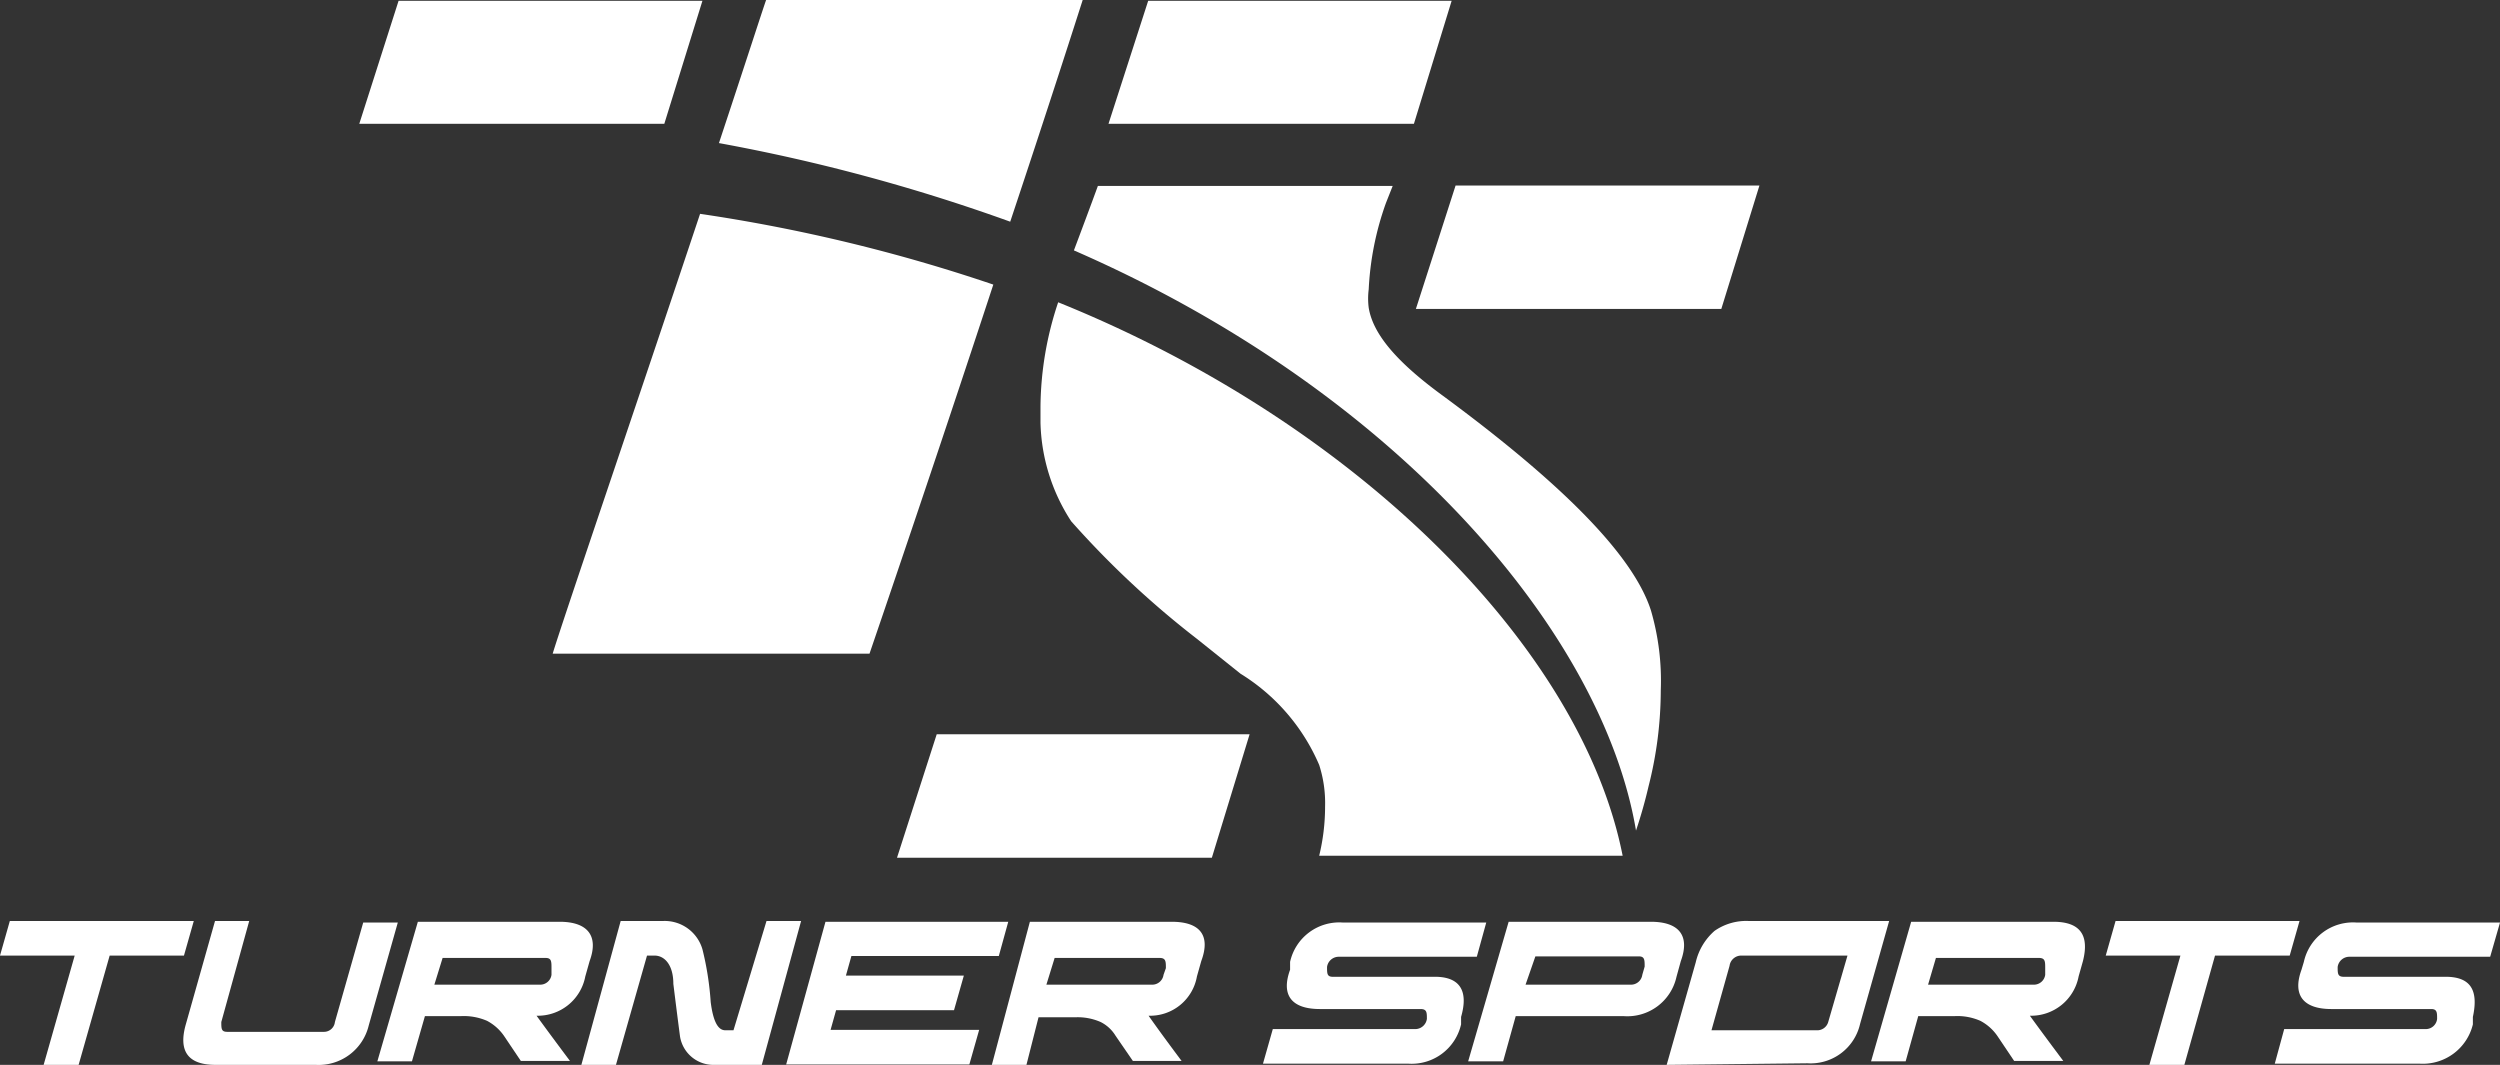 <svg xmlns="http://www.w3.org/2000/svg" width="63.6" height="27.09" viewBox="0 0 63.6 27.09"><rect x="0" y="0" width="63.6" height="27.09" fill="#333333" stroke="none"/><defs><style>.cls-1{fill:#fff;}</style></defs><g id="Layer_2" data-name="Layer 2"><g id="TS_black" data-name="TS black"><path class="cls-1" d="M0,24.31l.25-.88H4.93l-.25.88H2.79L2,27.09H1.11l.79-2.78Z"/><path class="cls-1" d="M4.73,26.05l.74-2.62h.87L5.63,26c0,.17,0,.25.15.25H8.23A.28.28,0,0,0,8.52,26l.72-2.53h.88l-.74,2.62a1.31,1.31,0,0,1-1.35,1H5.48C4.78,27.09,4.53,26.74,4.73,26.05Z"/><path class="cls-1" d="M10.63,23.45h3.61c.7,0,1,.35.76,1l-.11.39a1.23,1.23,0,0,1-1.24,1s.28.39.85,1.15H13.25l-.43-.64a1.21,1.21,0,0,0-.43-.38,1.49,1.49,0,0,0-.66-.12h-.92L10.48,27H9.6Zm.42,1.6h2.68a.29.29,0,0,0,.3-.25l0-.17c0-.17,0-.26-.15-.26H11.26Z"/><path class="cls-1" d="M19.5,23.43h.88l-1,3.66h-1.2a.86.86,0,0,1-.88-.72s-.06-.45-.17-1.34c0-.48-.22-.72-.48-.72h-.19l-.79,2.78h-.88l1-3.66h1.08a1,1,0,0,1,1,.72,7.62,7.62,0,0,1,.21,1.34c.06.48.18.72.37.72h.21Z"/><path class="cls-1" d="M24.66,27.08H20l1-3.63h4.65l-.24.87H21.66l-.14.5h3l-.25.88h-3l-.14.5h3.78Z"/><path class="cls-1" d="M26.2,23.45h3.61c.7,0,1,.33.75,1l-.11.39a1.21,1.21,0,0,1-1.23,1s.27.39.84,1.15H28.82l-.44-.64A.93.93,0,0,0,28,26a1.45,1.45,0,0,0-.65-.12h-.93l-.31,1.22h-.88Zm.42,1.6H29.3a.29.29,0,0,0,.3-.25l.06-.17c0-.17,0-.26-.16-.26H26.83Z"/><path class="cls-1" d="M37.17,25.87v.19a1.29,1.29,0,0,1-1.34,1h-3.7l.25-.88H36a.3.3,0,0,0,.3-.26c0-.16,0-.25-.16-.25H33.58c-.71,0-1-.34-.76-1l0-.2a1.28,1.28,0,0,1,1.35-1h3.64l-.24.87H34.06a.3.3,0,0,0-.3.26h0c0,.17,0,.25.15.25h2.54C37.12,24.83,37.37,25.18,37.17,25.87Z"/><path class="cls-1" d="M38.38,23.45H42c.71,0,1,.35.76,1l-.11.4a1.28,1.28,0,0,1-1.35,1H38.56L38.24,27h-.89Zm.43,1.6h2.67a.29.29,0,0,0,.3-.25l.06-.21c0-.17,0-.26-.15-.26H39.06Z"/><path class="cls-1" d="M42.4,27.09l.74-2.61a1.51,1.51,0,0,1,.48-.8,1.41,1.41,0,0,1,.87-.25h3.57l-.74,2.62a1.29,1.29,0,0,1-1.34,1ZM46.51,26,47,24.31H44.3a.3.3,0,0,0-.3.26l-.46,1.64h2.67A.29.29,0,0,0,46.51,26Z"/><path class="cls-1" d="M48.62,23.45h3.62c.67,0,.92.33.75,1l-.11.39a1.23,1.23,0,0,1-1.24,1s.28.39.85,1.15H51.24l-.43-.64a1.21,1.21,0,0,0-.43-.38,1.45,1.45,0,0,0-.65-.12H48.8L48.48,27H47.6Zm.43,1.6h2.68a.29.29,0,0,0,.3-.25l0-.17c0-.17,0-.26-.16-.26H49.25Z"/><path class="cls-1" d="M53.57,24.31l.25-.88H58.5l-.25.88h-1.9l-.78,2.78h-.89l.79-2.78Z"/><path class="cls-1" d="M62.91,25.87v.19a1.31,1.31,0,0,1-1.35,1H57.87l.24-.88h3.6a.29.29,0,0,0,.29-.26c0-.16,0-.25-.15-.25H59.31c-.7,0-1-.34-.76-1l.06-.2a1.28,1.28,0,0,1,1.35-1H63.6l-.25.87H59.77a.3.3,0,0,0-.3.26h0c0,.17,0,.25.16.25h2.53C62.85,24.83,63.06,25.18,62.91,25.87Z"/><polygon class="cls-1" points="23.83 18.68 22.82 21.82 30.83 21.82 31.79 18.68 23.83 18.68"/><path class="cls-1" d="M14.06,16.63h8.06c.13-.38,1.64-4.79,3.15-9.39a42.46,42.46,0,0,0-7.46-1.8C16.23,10.18,14.31,15.8,14.06,16.63Z"/><polygon class="cls-1" points="29.21 0.02 28.2 3.15 35.97 3.15 36.93 0.02 29.21 0.02"/><polygon class="cls-1" points="37.03 4.72 36.02 7.86 43.79 7.86 44.76 4.72 37.03 4.72"/><path class="cls-1" d="M26.92,7.69a8.52,8.52,0,0,0-.45,2.65v.41a4.79,4.79,0,0,0,.78,2.51,23.38,23.38,0,0,0,3.21,3l1.1.88a5.07,5.07,0,0,1,2,2.32,3.16,3.16,0,0,1,.15,1.06,5.28,5.28,0,0,1-.15,1.25h7.72C40.24,16.5,34.55,10.77,26.92,7.69Z"/><path class="cls-1" d="M19.49,0c-.07.19-.51,1.56-1.2,3.64a46.34,46.34,0,0,1,7.41,2c1-3,1.7-5.19,1.85-5.66H19.49"/><path class="cls-1" d="M42,15.53c-.44-1.37-2.17-3.16-5.29-5.46-1.18-.86-1.78-1.57-1.89-2.24a1.85,1.85,0,0,1,0-.47,7.55,7.55,0,0,1,.44-2.2l.17-.43h-7.5c-.13.36-.47,1.27-.61,1.64,8.28,3.61,13.46,9.77,14.3,14.76A12.33,12.33,0,0,0,41.94,20a9.93,9.93,0,0,0,.31-2.43A6.39,6.39,0,0,0,42,15.53Z"/><polygon class="cls-1" points="10.14 0.02 9.14 3.15 16.9 3.15 17.87 0.02 10.14 0.02"/></g></g></svg>